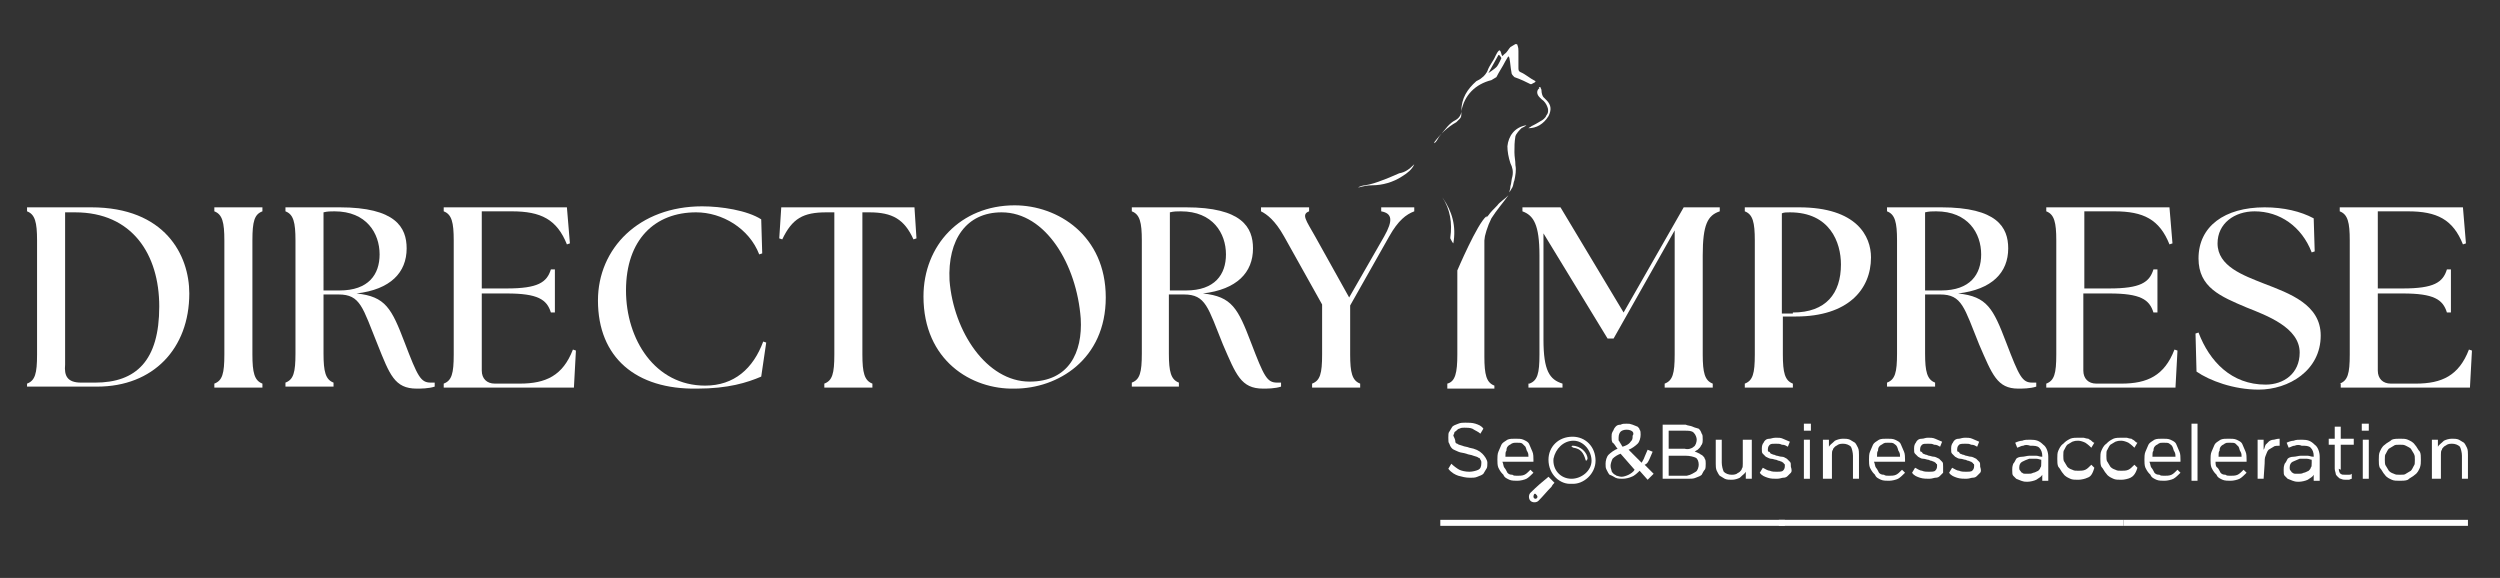 <?xml version="1.0" encoding="utf-8"?>
<!-- Generator: Adobe Illustrator 25.2.0, SVG Export Plug-In . SVG Version: 6.00 Build 0)  -->
<svg version="1.1" id="Livello_1" xmlns="http://www.w3.org/2000/svg" xmlns:xlink="http://www.w3.org/1999/xlink" x="0px" y="0px"
	 viewBox="0 0 249.6 57.7" style="enable-background:new 0 0 249.6 57.7;" xml:space="preserve">
<rect x="0" y="0" width="249.6" height="57.7" fill="#333333" stroke="none"/>
<style type="text/css">
	.st0{enable-background:new    ;}
	.st1{fill:#FFFFFF;}
</style>
<g class="st0">
	<path class="st1" d="M2.7,38.3c0.8-0.3,1-1,1-2.9V24c0-1.8-0.2-2.6-1-2.9v-0.4h6.4c7.4,0,9.8,4.8,9.8,8.6c0,5.5-3.6,9.3-9.2,9.3h-7
		V38.3z M8.1,38.2h1.4c4.1,0,6.4-2.2,6.4-7.6c0-5.2-2.7-9.4-8.4-9.4h-1v15.2C6.4,37.5,6.7,38.2,8.1,38.2z"/>
	<path class="st1" d="M21.4,38.3c0.8-0.3,1-1,1-2.9V24c0-1.8-0.2-2.6-1-2.9v-0.4h4.8v0.4c-0.8,0.3-1,1-1,2.9v11.4
		c0,1.8,0.2,2.6,1,2.9v0.4h-4.8V38.3z"/>
	<path class="st1" d="M37.7,34.4c-1.5-3.7-1.7-5-3.9-5h-1.5v5.9c0,1.8,0.2,2.6,1,2.9v0.4h-4.8v-0.4c0.8-0.3,1-1,1-2.9V24
		c0-1.8-0.2-2.6-1-2.9v-0.4h5.4c5.6,0,6.7,2,6.7,4.1c0,2.4-1.6,4.1-5,4.5c2.9,0.3,3.5,1.5,4.8,4.9s1.6,4,2.6,4c0.1,0,0.3,0,0.4,0
		v0.4c-0.6,0.2-1.4,0.2-1.8,0.2C39.4,38.8,38.9,37.4,37.7,34.4z M33.9,29c2.9,0,4-1.6,4-3.6c0-2.1-1.3-4.3-4.5-4.3
		c-0.4,0-0.7,0-1.1,0.1V29H33.9z"/>
	<path class="st1" d="M44.3,38.3c0.8-0.3,1-1,1-2.9V24c0-1.8-0.2-2.6-1-2.9v-0.4h12.3l0.3,3.6l-0.3,0.1c-1-2.5-2.6-3.3-5.5-3.3h-3
		v7.7h2.5c3.1,0,4-0.6,4.4-1.9h0.4v4.3h-0.4c-0.4-1.3-1.3-1.9-4.4-1.9h-2.5v7.7c0,0.8,0.5,1.3,1.3,1.3h2.5c2.6,0,4.3-0.8,5.3-3.4
		l0.3,0.1l-0.2,3.7H44.3V38.3z"/>
	<path class="st1" d="M59.7,30c0-5.2,4.1-9.4,10.4-9.4c1.9,0,4.5,0.4,5.9,1.3l0.1,3.4l-0.3,0.1c-1-2.6-3.7-4.2-6.3-4.2
		c-4.1,0-7,2.7-7,7.8c0,4.9,2.9,9.5,7.9,9.5c2.9,0,4.8-1.7,5.8-4.4l0.3,0.1L76,37.6c-1.4,0.6-3.3,1.2-6.4,1.2
		C63.5,38.9,59.7,35.7,59.7,30z"/>
	<path class="st1" d="M82.3,38.3c0.8-0.3,1-1,1-2.9V21.2h-0.8c-2.3,0-3.4,0.6-4.4,2.7l-0.3-0.1l0.2-3.1h13.3l0.2,3.1l-0.3,0.1
		c-0.9-2-2.1-2.7-4.4-2.7h-0.7v14.2c0,1.8,0.2,2.6,1,2.9v0.4h-4.8V38.3z"/>
	<path class="st1" d="M92.2,29.6c0-5.1,3.7-9.1,9.1-9.1c4.3,0,9.1,3,9.1,9.2c0,6.2-4.8,9.1-9.1,9.1C97,38.9,92.2,36,92.2,29.6z
		 M102.8,38.1c3.9,0,5.3-2.9,5.1-6.3c-0.4-5.4-3.5-10.6-7.9-10.6c-3.5,0-5.4,2.7-5.2,6.8C95.2,33.1,98.5,38.1,102.8,38.1z"/>
	<path class="st1" d="M122.1,34.4c-1.5-3.7-1.7-5-3.9-5h-1.5v5.9c0,1.8,0.2,2.6,1,2.9v0.4H113v-0.4c0.8-0.3,1-1,1-2.9V24
		c0-1.8-0.2-2.6-1-2.9v-0.4h5.4c5.6,0,6.7,2,6.7,4.1c0,2.4-1.6,4.1-5,4.5c2.9,0.3,3.5,1.5,4.8,4.9s1.6,4,2.6,4c0.1,0,0.3,0,0.4,0
		v0.4c-0.6,0.2-1.4,0.2-1.8,0.2C123.9,38.8,123.4,37.4,122.1,34.4z M118.4,29c2.9,0,4-1.6,4-3.6c0-2.1-1.3-4.3-4.5-4.3
		c-0.4,0-0.7,0-1.1,0.1V29H118.4z"/>
	<path class="st1" d="M131,38.3c0.8-0.3,1-1,1-2.9l0-5l-3.8-6.8c-0.9-1.6-1.7-2.2-2.3-2.5v-0.4h4.8v0.4c-0.8,0.3-0.3,0.9,0.6,2.5
		l3.4,6.1l3.5-6.1c0.9-1.6,0.8-2.3-0.3-2.5v-0.4h3.3v0.4c-0.8,0.3-1.6,0.9-2.5,2.5l-3.9,6.9v4.9c0,1.8,0.2,2.6,1,2.9v0.4H131V38.3z"
		/>
</g>
<g>
	<path class="st1" d="M148.2,35.6V24.2c0-0.9,0-1.5,0.2-2c0,0,0.1-0.6,0-0.6c-0.9,0.7-2.9,5.4-2.9,5.4l0,0v8.4c0,1.8-0.2,2.7-1,2.9
		v0.5h4.7v-0.3C148.4,38.2,148.2,37.4,148.2,35.6z"/>
</g>
<g>
	<path class="st1" d="M145.3,44.1c0,0.1,0.1,0.2,0.2,0.2c0.1,0.1,0.2,0.1,0.5,0.2c0.2,0.1,0.5,0.1,0.7,0.2c0.6,0.1,1,0.3,1.3,0.6
		c0.2,0.2,0.5,0.6,0.5,0.9c0,0.2,0,0.5-0.1,0.6c-0.1,0.2-0.2,0.3-0.3,0.5c-0.1,0.1-0.3,0.2-0.6,0.3c-0.2,0.1-0.5,0.1-0.7,0.1
		c-0.5,0-0.8-0.1-1.2-0.2c-0.3-0.1-0.7-0.3-1-0.7l0.3-0.5c0.2,0.2,0.6,0.5,0.8,0.6s0.6,0.2,1,0.2c0.3,0,0.7-0.1,0.9-0.2
		c0.2-0.1,0.3-0.3,0.3-0.7c0-0.1,0-0.2-0.1-0.3c0-0.1-0.1-0.2-0.2-0.2c-0.1-0.1-0.2-0.1-0.5-0.2c-0.2-0.1-0.5-0.1-0.7-0.2
		c-0.3-0.1-0.6-0.1-0.8-0.2c-0.2-0.1-0.5-0.2-0.6-0.3s-0.2-0.2-0.3-0.5c-0.1-0.1-0.1-0.3-0.1-0.6s0-0.5,0.1-0.6
		c0.1-0.2,0.2-0.3,0.3-0.5c0.1-0.1,0.3-0.2,0.6-0.3c0.2-0.1,0.5-0.1,0.7-0.1c0.3,0,0.7,0,1,0.1s0.6,0.2,0.8,0.5l-0.3,0.5
		c-0.2-0.2-0.5-0.3-0.8-0.5c-0.2-0.1-0.6-0.1-0.8-0.1s-0.3,0-0.5,0.1c-0.1,0-0.2,0.1-0.3,0.2c-0.1,0.1-0.2,0.1-0.2,0.2
		c0,0.1-0.1,0.2-0.1,0.3C145.3,43.9,145.3,44,145.3,44.1z"/>
	<path class="st1" d="M150.2,46.7c0.1,0.1,0.2,0.3,0.3,0.5c0.1,0.1,0.2,0.2,0.5,0.2c0.1,0.1,0.3,0.1,0.5,0.1s0.5,0,0.7-0.1
		s0.3-0.2,0.6-0.5l0.3,0.3c-0.2,0.2-0.5,0.5-0.7,0.6s-0.6,0.2-0.9,0.2c-0.2,0-0.6,0-0.8-0.1s-0.5-0.2-0.6-0.5
		c-0.2-0.2-0.3-0.3-0.5-0.7c-0.1-0.2-0.1-0.6-0.1-0.8s0-0.6,0.1-0.8s0.2-0.5,0.3-0.7s0.3-0.3,0.6-0.5c0.2-0.1,0.5-0.1,0.8-0.1
		s0.6,0,0.8,0.1s0.5,0.2,0.6,0.5c0.1,0.2,0.2,0.5,0.3,0.7s0.1,0.6,0.1,0.8c0,0,0,0,0,0.1v0.1H150C150.1,46.3,150.1,46.6,150.2,46.7z
		 M152.6,45.6c0-0.2,0-0.3-0.1-0.5c-0.1-0.1-0.1-0.3-0.2-0.5c-0.1-0.1-0.2-0.2-0.3-0.3s-0.3-0.1-0.6-0.1c-0.2,0-0.3,0-0.5,0.1
		c-0.1,0.1-0.2,0.1-0.3,0.2c-0.1,0.1-0.2,0.2-0.2,0.5c-0.1,0.1-0.1,0.3-0.1,0.6H152.6z"/>
	<path class="st1" d="M164.5,47.9l-0.8-0.9c-0.2,0.2-0.5,0.5-0.8,0.6c-0.2,0.1-0.6,0.2-0.9,0.2c-0.2,0-0.5,0-0.7-0.1
		s-0.3-0.2-0.6-0.3c-0.1-0.1-0.2-0.3-0.3-0.5s-0.1-0.3-0.1-0.6s0.1-0.7,0.3-0.9s0.6-0.5,0.9-0.6c-0.2-0.2-0.3-0.5-0.5-0.6
		c-0.1-0.2-0.1-0.3-0.1-0.6c0-0.2,0-0.3,0.1-0.5c0.1-0.1,0.1-0.3,0.3-0.5c0.1-0.1,0.2-0.2,0.5-0.2c0.2-0.1,0.3-0.1,0.6-0.1
		s0.3,0,0.6,0.1c0.2,0.1,0.3,0.1,0.5,0.2c0.1,0.1,0.2,0.2,0.2,0.3c0.1,0.1,0.1,0.3,0.1,0.5c0,0.3-0.1,0.7-0.3,0.9s-0.6,0.5-0.9,0.6
		l1.3,1.3c0.1-0.2,0.2-0.3,0.3-0.6c0.1-0.2,0.2-0.5,0.3-0.7l0.5,0.2c-0.1,0.2-0.2,0.5-0.3,0.7s-0.2,0.5-0.5,0.6l0.9,0.9L164.5,47.9z
		 M161.8,45.3c-0.3,0.1-0.6,0.3-0.8,0.5c-0.1,0.2-0.2,0.5-0.2,0.7c0,0.1,0,0.2,0.1,0.5c0,0.1,0.1,0.2,0.2,0.3
		c0.1,0.1,0.2,0.1,0.3,0.2c0.1,0,0.3,0.1,0.5,0.1s0.5-0.1,0.7-0.2c0.2-0.1,0.5-0.3,0.6-0.5L161.8,45.3z M163,43.1
		c-0.1-0.1-0.3-0.2-0.6-0.2s-0.5,0.1-0.6,0.2c-0.1,0.1-0.2,0.3-0.2,0.6c0,0.1,0,0.1,0,0.2c0,0.1,0,0.1,0.1,0.2
		c0,0.1,0.1,0.1,0.1,0.2c0.1,0.1,0.1,0.2,0.2,0.3c0.3-0.1,0.6-0.2,0.8-0.5c0.2-0.2,0.2-0.3,0.2-0.6C163.1,43.4,163.1,43.2,163,43.1z
		"/>
	<path class="st1" d="M169,42.6c0.2,0.1,0.3,0.1,0.6,0.2c0.1,0.1,0.2,0.2,0.3,0.5c0.1,0.1,0.1,0.3,0.1,0.6c0,0.2,0,0.3-0.1,0.5
		c-0.1,0.1-0.1,0.2-0.2,0.3c-0.1,0.1-0.2,0.2-0.2,0.2s-0.2,0.1-0.3,0.2c0.1,0,0.3,0.1,0.5,0.2c0.1,0.1,0.2,0.1,0.3,0.2
		c0.1,0.1,0.2,0.2,0.2,0.3c0.1,0.1,0.1,0.3,0.1,0.5s0,0.5-0.1,0.6s-0.2,0.3-0.3,0.5c-0.1,0.1-0.3,0.2-0.6,0.3
		c-0.2,0.1-0.5,0.1-0.8,0.1H166v-5.4h2.3C168.5,42.5,168.8,42.5,169,42.6z M169.1,44.6c0.2-0.1,0.3-0.5,0.3-0.7s-0.1-0.5-0.3-0.7
		s-0.5-0.2-0.9-0.2h-1.6v1.8h1.6C168.5,44.9,168.9,44.8,169.1,44.6z M169.3,47.1c0.2-0.1,0.3-0.5,0.3-0.7c0-0.3-0.1-0.6-0.3-0.7
		c-0.2-0.1-0.6-0.2-1-0.2h-1.7v2h1.8C168.9,47.4,169.1,47.2,169.3,47.1z"/>
	<path class="st1" d="M174.3,43.9h0.6v3.9h-0.6v-0.7c-0.1,0.2-0.3,0.3-0.6,0.6c-0.2,0.1-0.5,0.2-0.8,0.2c-0.2,0-0.5,0-0.7-0.1
		s-0.3-0.2-0.5-0.3c-0.1-0.1-0.2-0.3-0.3-0.5s-0.1-0.5-0.1-0.7v-2.4h0.6v2.3c0,0.3,0.1,0.7,0.2,0.9c0.2,0.2,0.5,0.3,0.8,0.3
		c0.1,0,0.3,0,0.5-0.1c0.1-0.1,0.2-0.1,0.3-0.2c0.1-0.1,0.2-0.2,0.2-0.3c0.1-0.1,0.1-0.3,0.1-0.5v-2.4H174.3z"/>
	<path class="st1" d="M178.8,47.2c-0.1,0.1-0.2,0.2-0.3,0.3s-0.2,0.2-0.5,0.2c-0.1,0-0.3,0.1-0.6,0.1s-0.6,0-0.9-0.1
		c-0.3-0.1-0.6-0.2-0.8-0.5l0.3-0.5c0.2,0.1,0.5,0.3,0.7,0.3c0.2,0.1,0.5,0.1,0.7,0.1s0.5,0,0.6-0.1s0.2-0.2,0.2-0.5l0,0
		c0-0.1,0-0.2-0.1-0.2c0-0.1-0.1-0.1-0.2-0.2c-0.1,0-0.2-0.1-0.3-0.1s-0.2-0.1-0.3-0.1s-0.3-0.1-0.5-0.1c-0.1,0-0.3-0.1-0.5-0.2
		c-0.1-0.1-0.2-0.2-0.3-0.3s-0.1-0.2-0.1-0.5l0,0c0-0.1,0-0.3,0.1-0.5c0.1-0.1,0.1-0.2,0.2-0.3c0.1-0.1,0.2-0.2,0.5-0.2
		c0.1,0,0.3-0.1,0.6-0.1s0.5,0,0.7,0.1s0.5,0.2,0.7,0.3l-0.2,0.5c-0.2-0.1-0.3-0.2-0.6-0.2c-0.2-0.1-0.3-0.1-0.6-0.1s-0.5,0-0.6,0.1
		s-0.2,0.2-0.2,0.5l0,0c0,0.1,0,0.2,0.1,0.2s0.1,0.1,0.2,0.2c0.1,0,0.2,0.1,0.3,0.1s0.2,0.1,0.3,0.1s0.3,0.1,0.5,0.1
		s0.3,0.1,0.5,0.2c0.1,0.1,0.2,0.2,0.3,0.3s0.1,0.2,0.1,0.5l0,0C178.9,46.9,178.9,47.1,178.8,47.2z"/>
	<path class="st1" d="M180.1,43v-0.7h0.7V43H180.1z M180.1,47.8v-3.9h0.6v3.9H180.1z"/>
	<path class="st1" d="M182.6,47.8H182v-3.9h0.6v0.7c0.1-0.2,0.3-0.3,0.6-0.6c0.2-0.1,0.5-0.2,0.8-0.2c0.2,0,0.5,0,0.7,0.1
		s0.3,0.2,0.5,0.3c0.1,0.1,0.2,0.3,0.3,0.5s0.1,0.5,0.1,0.7v2.4H185v-2.3c0-0.3-0.1-0.7-0.2-0.9c-0.2-0.2-0.5-0.3-0.8-0.3
		c-0.1,0-0.3,0-0.5,0.1c-0.1,0.1-0.2,0.1-0.3,0.2c-0.1,0.1-0.2,0.2-0.2,0.3c-0.1,0.1-0.1,0.3-0.1,0.5v2.4H182.6z"/>
	<path class="st1" d="M187.3,46.7c0.1,0.1,0.2,0.3,0.3,0.5c0.1,0.1,0.2,0.2,0.5,0.2c0.1,0.1,0.3,0.1,0.5,0.1s0.5,0,0.7-0.1
		s0.3-0.2,0.6-0.5l0.3,0.3c-0.2,0.2-0.5,0.5-0.7,0.6s-0.6,0.2-0.9,0.2c-0.2,0-0.6,0-0.8-0.1s-0.5-0.2-0.6-0.5
		c-0.2-0.2-0.3-0.3-0.5-0.7c-0.1-0.2-0.1-0.6-0.1-0.8s0-0.6,0.1-0.8s0.2-0.5,0.3-0.7s0.3-0.3,0.6-0.5c0.2-0.1,0.5-0.1,0.8-0.1
		s0.6,0,0.8,0.1s0.5,0.2,0.6,0.5c0.1,0.2,0.2,0.5,0.3,0.7s0.1,0.6,0.1,0.8c0,0,0,0,0,0.1v0.1h-3.1C187.2,46.3,187.2,46.6,187.3,46.7
		z M189.7,45.6c0-0.2,0-0.3-0.1-0.5c-0.1-0.1-0.1-0.3-0.2-0.5s-0.2-0.2-0.3-0.3s-0.3-0.1-0.6-0.1s-0.3,0-0.5,0.1
		c-0.1,0.1-0.2,0.1-0.3,0.2c-0.1,0.1-0.2,0.2-0.2,0.5c-0.1,0.1-0.1,0.3-0.1,0.6H189.7z"/>
	<path class="st1" d="M194,47.2c-0.1,0.1-0.2,0.2-0.3,0.3s-0.2,0.2-0.5,0.2c-0.1,0-0.3,0.1-0.6,0.1c-0.2,0-0.6,0-0.9-0.1
		c-0.3-0.1-0.6-0.2-0.8-0.5l0.3-0.5c0.2,0.1,0.5,0.3,0.7,0.3c0.2,0.1,0.5,0.1,0.7,0.1s0.5,0,0.6-0.1s0.2-0.2,0.2-0.5l0,0
		c0-0.1,0-0.2-0.1-0.2c0-0.1-0.1-0.1-0.2-0.2c-0.1,0-0.2-0.1-0.3-0.1s-0.2-0.1-0.3-0.1s-0.3-0.1-0.5-0.1s-0.3-0.1-0.5-0.2
		c-0.1-0.1-0.2-0.2-0.3-0.3s-0.1-0.2-0.1-0.5l0,0c0-0.1,0-0.3,0.1-0.5c0.1-0.1,0.1-0.2,0.2-0.3c0.1-0.1,0.2-0.2,0.5-0.2
		c0.2,0,0.3-0.1,0.6-0.1c0.2,0,0.5,0,0.7,0.1s0.5,0.2,0.7,0.3l-0.2,0.5c-0.2-0.1-0.3-0.2-0.6-0.2c-0.2-0.1-0.3-0.1-0.6-0.1
		s-0.5,0-0.6,0.1s-0.2,0.2-0.2,0.5l0,0c0,0.1,0,0.2,0.1,0.2s0.1,0.1,0.2,0.2c0.1,0,0.2,0.1,0.3,0.1s0.2,0.1,0.3,0.1s0.3,0.1,0.5,0.1
		c0.1,0,0.3,0.1,0.5,0.2c0.1,0.1,0.2,0.2,0.3,0.3s0.1,0.2,0.1,0.5l0,0C194,46.9,194,47.1,194,47.2z"/>
	<path class="st1" d="M197.7,47.2c-0.1,0.1-0.2,0.2-0.3,0.3s-0.2,0.2-0.5,0.2c-0.1,0-0.3,0.1-0.6,0.1c-0.2,0-0.6,0-0.9-0.1
		c-0.3-0.1-0.6-0.2-0.8-0.5l0.3-0.5c0.2,0.1,0.5,0.3,0.7,0.3c0.2,0.1,0.5,0.1,0.7,0.1s0.5,0,0.6-0.1s0.2-0.2,0.2-0.5l0,0
		c0-0.1,0-0.2-0.1-0.2c0-0.1-0.1-0.1-0.2-0.2c-0.1,0-0.2-0.1-0.3-0.1s-0.2-0.1-0.3-0.1s-0.3-0.1-0.5-0.1s-0.3-0.1-0.5-0.2
		c-0.1-0.1-0.2-0.2-0.3-0.3s-0.1-0.2-0.1-0.5l0,0c0-0.1,0-0.3,0.1-0.5c0.1-0.1,0.1-0.2,0.2-0.3c0.1-0.1,0.2-0.2,0.5-0.2
		c0.1,0,0.3-0.1,0.6-0.1c0.2,0,0.5,0,0.7,0.1s0.5,0.2,0.7,0.3l-0.2,0.5c-0.2-0.1-0.3-0.2-0.6-0.2c-0.2-0.1-0.3-0.1-0.6-0.1
		c-0.2,0-0.5,0-0.6,0.1s-0.2,0.2-0.2,0.5l0,0c0,0.1,0,0.2,0.1,0.2s0.1,0.1,0.2,0.2c0.1,0,0.2,0.1,0.3,0.1s0.2,0.1,0.3,0.1
		s0.3,0.1,0.5,0.1c0.1,0,0.3,0.1,0.5,0.2c0.1,0.1,0.2,0.2,0.3,0.3s0.1,0.2,0.1,0.5l0,0C197.8,46.9,197.8,47.1,197.7,47.2z"/>
	<path class="st1" d="M202,44.5c-0.2,0-0.3,0.1-0.6,0.2l-0.2-0.5c0.2-0.1,0.5-0.2,0.7-0.2c0.2-0.1,0.5-0.1,0.8-0.1
		c0.6,0,0.9,0.1,1.3,0.5c0.3,0.2,0.5,0.7,0.5,1.2V48h-0.6v-0.6c-0.1,0.2-0.3,0.3-0.6,0.5c-0.2,0.1-0.6,0.2-0.9,0.2
		c-0.2,0-0.3,0-0.6-0.1c-0.2-0.1-0.3-0.1-0.5-0.2c-0.1-0.1-0.2-0.2-0.3-0.3s-0.1-0.3-0.1-0.6c0-0.2,0-0.3,0.1-0.6
		c0.1-0.1,0.2-0.3,0.3-0.5c0.1-0.1,0.3-0.2,0.6-0.2c0.2,0,0.5-0.1,0.7-0.1s0.5,0,0.7,0s0.3,0.1,0.6,0.1v-0.1c0-0.3-0.1-0.6-0.3-0.8
		s-0.5-0.2-0.9-0.2C202.4,44.4,202.2,44.4,202,44.5z M201.9,46.1c-0.2,0.1-0.3,0.3-0.3,0.6c0,0.1,0,0.2,0.1,0.3s0.1,0.2,0.2,0.2
		c0.1,0.1,0.2,0.1,0.3,0.1s0.2,0,0.3,0c0.2,0,0.3,0,0.5-0.1c0.1,0,0.3-0.1,0.5-0.2c0.1-0.1,0.2-0.2,0.2-0.3c0.1-0.1,0.1-0.2,0.1-0.5
		v-0.3c-0.1,0-0.3-0.1-0.5-0.1s-0.5,0-0.7,0C202.3,45.9,202.1,46,201.9,46.1z"/>
	<path class="st1" d="M208.4,47.7c-0.2,0.1-0.6,0.2-0.9,0.2s-0.6,0-0.8-0.1s-0.5-0.2-0.7-0.5c-0.2-0.2-0.3-0.5-0.5-0.7
		c-0.1-0.2-0.1-0.5-0.1-0.8s0-0.6,0.1-0.8s0.2-0.5,0.5-0.7c0.2-0.2,0.3-0.3,0.7-0.5c0.2-0.1,0.6-0.1,0.8-0.1s0.3,0,0.5,0
		c0.1,0,0.3,0.1,0.5,0.1c0.1,0.1,0.2,0.1,0.3,0.2c0.1,0.1,0.2,0.2,0.3,0.2l-0.3,0.5c-0.1-0.1-0.3-0.3-0.6-0.5
		c-0.2-0.1-0.5-0.2-0.7-0.2s-0.3,0-0.6,0.1c-0.2,0.1-0.3,0.2-0.5,0.3c-0.1,0.1-0.2,0.3-0.3,0.5c-0.1,0.1-0.1,0.3-0.1,0.6
		c0,0.2,0,0.5,0.1,0.6c0.1,0.2,0.2,0.3,0.3,0.5c0.1,0.1,0.2,0.2,0.5,0.3c0.2,0.1,0.3,0.1,0.6,0.1c0.2,0,0.5,0,0.7-0.1
		s0.3-0.2,0.6-0.5l0.3,0.3C208.9,47.4,208.7,47.6,208.4,47.7z"/>
	<path class="st1" d="M212.7,47.7c-0.2,0.1-0.6,0.2-0.9,0.2s-0.6,0-0.8-0.1s-0.5-0.2-0.7-0.5c-0.2-0.2-0.3-0.5-0.5-0.7
		c-0.1-0.2-0.1-0.5-0.1-0.8s0-0.6,0.1-0.8s0.2-0.5,0.5-0.7c0.2-0.2,0.3-0.3,0.7-0.5c0.2-0.1,0.6-0.1,0.8-0.1s0.3,0,0.5,0
		c0.1,0,0.3,0.1,0.5,0.1c0.1,0.1,0.2,0.1,0.3,0.2c0.1,0.1,0.2,0.2,0.3,0.2l-0.3,0.5c-0.1-0.1-0.3-0.3-0.6-0.5
		c-0.2-0.1-0.5-0.2-0.7-0.2s-0.3,0-0.6,0.1c-0.2,0.1-0.3,0.2-0.5,0.3c-0.1,0.1-0.2,0.3-0.3,0.5c-0.1,0.1-0.1,0.3-0.1,0.6
		c0,0.2,0,0.5,0.1,0.6c0.1,0.2,0.2,0.3,0.3,0.5c0.1,0.1,0.2,0.2,0.5,0.3c0.2,0.1,0.3,0.1,0.6,0.1c0.2,0,0.5,0,0.7-0.1
		s0.3-0.2,0.6-0.5l0.3,0.3C213.2,47.4,212.9,47.6,212.7,47.7z"/>
	<path class="st1" d="M214.8,46.7c0.1,0.1,0.2,0.3,0.3,0.5c0.1,0.1,0.2,0.2,0.5,0.2c0.1,0.1,0.3,0.1,0.5,0.1s0.5,0,0.7-0.1
		s0.3-0.2,0.6-0.5l0.3,0.3c-0.2,0.2-0.5,0.5-0.7,0.6s-0.6,0.2-0.9,0.2c-0.2,0-0.6,0-0.8-0.1s-0.5-0.2-0.6-0.5
		c-0.2-0.2-0.3-0.3-0.5-0.7c-0.1-0.2-0.1-0.6-0.1-0.8s0-0.6,0.1-0.8s0.2-0.5,0.3-0.7s0.3-0.3,0.6-0.5c0.2-0.1,0.5-0.1,0.8-0.1
		s0.6,0,0.8,0.1s0.5,0.2,0.6,0.5c0.1,0.2,0.2,0.5,0.3,0.7s0.1,0.6,0.1,0.8c0,0,0,0,0,0.1v0.1h-3.1C214.7,46.3,214.7,46.6,214.8,46.7
		z M217.2,45.6c0-0.2,0-0.3-0.1-0.5c-0.1-0.1-0.1-0.3-0.2-0.5s-0.2-0.2-0.3-0.3s-0.3-0.1-0.6-0.1s-0.3,0-0.5,0.1
		c-0.1,0.1-0.2,0.1-0.3,0.2c-0.1,0.1-0.2,0.2-0.2,0.5c-0.1,0.1-0.1,0.3-0.1,0.6H217.2z"/>
	<path class="st1" d="M218.8,47.8v-5.5h0.6V48h-0.6V47.8z"/>
	<path class="st1" d="M221.4,46.7c0.1,0.1,0.2,0.3,0.3,0.5c0.1,0.1,0.2,0.2,0.5,0.2c0.1,0.1,0.3,0.1,0.5,0.1s0.5,0,0.7-0.1
		s0.3-0.2,0.6-0.5l0.3,0.3c-0.2,0.2-0.5,0.5-0.7,0.6S223,48,222.7,48c-0.2,0-0.6,0-0.8-0.1s-0.5-0.2-0.6-0.5
		c-0.2-0.2-0.3-0.3-0.5-0.7c-0.1-0.2-0.1-0.6-0.1-0.8s0-0.6,0.1-0.8s0.2-0.5,0.3-0.7s0.3-0.3,0.6-0.5c0.2-0.1,0.5-0.1,0.8-0.1
		s0.6,0,0.8,0.1s0.5,0.2,0.6,0.5c0.1,0.2,0.2,0.5,0.3,0.7s0.1,0.6,0.1,0.8c0,0,0,0,0,0.1v0.1h-3.1C221.2,46.3,221.2,46.6,221.4,46.7
		z M223.8,45.6c0-0.2,0-0.3-0.1-0.5c-0.1-0.1-0.1-0.3-0.2-0.5c-0.1-0.1-0.2-0.2-0.3-0.3s-0.3-0.1-0.6-0.1s-0.3,0-0.5,0.1
		c-0.1,0.1-0.2,0.1-0.3,0.2c-0.1,0.1-0.2,0.2-0.2,0.5c-0.1,0.1-0.1,0.3-0.1,0.6H223.8z"/>
	<path class="st1" d="M226,47.8h-0.6v-3.9h0.6v1c0.1-0.1,0.1-0.3,0.2-0.5c0.1-0.1,0.2-0.2,0.3-0.3s0.3-0.2,0.5-0.2
		c0.1,0,0.3-0.1,0.6-0.1v0.7l0,0c-0.2,0-0.5,0-0.6,0.1c-0.2,0.1-0.3,0.2-0.5,0.3c-0.1,0.1-0.2,0.3-0.3,0.6c-0.1,0.2-0.1,0.5-0.1,0.8
		L226,47.8C226.1,47.8,226,47.8,226,47.8z"/>
	<path class="st1" d="M229.1,44.5c-0.2,0-0.3,0.1-0.6,0.2l-0.2-0.5c0.2-0.1,0.5-0.2,0.7-0.2c0.2-0.1,0.5-0.1,0.8-0.1
		c0.6,0,0.9,0.1,1.3,0.5c0.3,0.2,0.5,0.7,0.5,1.2V48H231v-0.6c-0.1,0.2-0.3,0.3-0.6,0.5c-0.2,0.1-0.6,0.2-0.9,0.2
		c-0.2,0-0.3,0-0.6-0.1c-0.2-0.1-0.3-0.1-0.5-0.2c-0.1-0.1-0.2-0.2-0.3-0.3s-0.1-0.3-0.1-0.6c0-0.2,0-0.3,0.1-0.6
		c0.1-0.1,0.2-0.3,0.3-0.5c0.1-0.1,0.3-0.2,0.6-0.2c0.2,0,0.5-0.1,0.7-0.1s0.5,0,0.7,0s0.3,0.1,0.6,0.1v-0.1c0-0.3-0.1-0.6-0.3-0.8
		s-0.5-0.2-0.9-0.2C229.6,44.4,229.3,44.4,229.1,44.5z M228.9,46.1c-0.2,0.1-0.3,0.3-0.3,0.6c0,0.1,0,0.2,0.1,0.3s0.1,0.2,0.2,0.2
		c0.1,0.1,0.2,0.1,0.3,0.1s0.2,0,0.3,0c0.2,0,0.3,0,0.5-0.1c0.1,0,0.3-0.1,0.5-0.2c0.1-0.1,0.2-0.2,0.2-0.3c0.1-0.1,0.1-0.2,0.1-0.5
		v-0.3c-0.1,0-0.3-0.1-0.5-0.1s-0.5,0-0.7,0C229.4,45.9,229.1,46,228.9,46.1z"/>
	<path class="st1" d="M233.5,46.8c0,0.2,0.1,0.5,0.2,0.5c0.1,0.1,0.2,0.1,0.5,0.1c0.1,0,0.2,0,0.3,0s0.2,0,0.3-0.1v0.5
		c-0.1,0-0.2,0.1-0.3,0.1s-0.2,0-0.3,0s-0.3,0-0.5-0.1c-0.1,0-0.2-0.1-0.3-0.2c-0.1-0.1-0.2-0.2-0.2-0.3s-0.1-0.3-0.1-0.5v-2.4h-0.6
		v-0.6h0.6v-1.2h0.6v1.2h1.3v0.6h-1.3v2.5L233.5,46.8L233.5,46.8z"/>
	<path class="st1" d="M235.8,43v-0.7h0.7V43H235.8z M235.9,47.8v-3.9h0.6v3.9H235.9z"/>
	<path class="st1" d="M241.6,46.7c-0.1,0.2-0.2,0.5-0.5,0.7c-0.2,0.2-0.5,0.3-0.7,0.5c-0.2,0.1-0.6,0.1-0.8,0.1
		c-0.3,0-0.6,0-0.8-0.1s-0.5-0.2-0.7-0.5c-0.2-0.2-0.3-0.5-0.5-0.7c-0.1-0.2-0.1-0.5-0.1-0.8s0-0.6,0.1-0.8s0.2-0.5,0.5-0.7
		c0.2-0.2,0.5-0.3,0.7-0.5c0.2-0.1,0.6-0.1,0.8-0.1c0.3,0,0.6,0,0.8,0.1s0.5,0.2,0.7,0.5c0.2,0.2,0.3,0.5,0.5,0.7
		c0.1,0.2,0.1,0.5,0.1,0.8C241.7,46.2,241.7,46.4,241.6,46.7z M241,45.3c-0.1-0.2-0.2-0.3-0.3-0.5c-0.1-0.1-0.3-0.2-0.5-0.3
		s-0.3-0.1-0.6-0.1s-0.5,0-0.6,0.1c-0.2,0.1-0.3,0.2-0.5,0.3c-0.1,0.1-0.2,0.3-0.3,0.5c-0.1,0.1-0.1,0.3-0.1,0.6
		c0,0.2,0,0.5,0.1,0.6c0.1,0.2,0.2,0.3,0.3,0.5c0.1,0.1,0.2,0.2,0.5,0.3c0.2,0.1,0.3,0.1,0.6,0.1s0.5,0,0.6-0.1
		c0.2-0.1,0.3-0.2,0.5-0.3c0.1-0.1,0.2-0.3,0.3-0.5c0.1-0.1,0.1-0.3,0.1-0.6S241.1,45.5,241,45.3z"/>
	<path class="st1" d="M243.4,47.8h-0.6v-3.9h0.6v0.7c0.1-0.2,0.3-0.3,0.6-0.6c0.2-0.1,0.5-0.2,0.8-0.2c0.2,0,0.5,0,0.7,0.1
		s0.3,0.2,0.5,0.3c0.1,0.1,0.2,0.3,0.3,0.5s0.1,0.5,0.1,0.7v2.4h-0.6v-2.3c0-0.3-0.1-0.7-0.2-0.9c-0.2-0.2-0.5-0.3-0.8-0.3
		c-0.1,0-0.3,0-0.5,0.1c-0.1,0.1-0.2,0.1-0.3,0.2c-0.1,0.1-0.2,0.2-0.2,0.3c-0.1,0.1-0.1,0.3-0.1,0.5v2.4H243.4z"/>
</g>
<g>
	<g>
		<g>
			<g id="HtI2xg.tif_10_">
				<g>
					<g>
						<g>
							<path class="st1" d="M150.5,19.6C150.5,19.6,150.4,19.7,150.5,19.6L150.5,19.6z"/>
						</g>
						<g>
							<path class="st1" d="M149.5,20.5c-0.3,0.3-0.7,0.7-0.9,1c-0.3,0.3-0.7,0.8-0.9,1.4c-0.2,0.3-0.3,0.7-0.3,1
								c-0.2,1.5-0.2,3-0.1,4.4l-0.1-0.1c0.2,0.3,0.5,0.7,0.7,1v-1c0-1.3,0-0.7,0-1.3c0-1.7,0.2-3.5,1-5.1c0.5-0.8,1.2-1.6,1.7-2.3
								C150.2,19.9,149.7,20.2,149.5,20.5z"/>
						</g>
					</g>
				</g>
			</g>
			<g>
				<path class="st1" d="M152.4,12.5c-0.1,0.1-0.3,0.2-0.5,0.3c-0.2,0.2-0.5,0.5-0.6,0.8c-0.1,0.6-0.1,1-0.1,1.6
					c0,0.5,0.1,0.8,0.1,1.3c0.1,0.5,0,1-0.1,1.5c-0.1,0.2-0.1,0.5-0.2,0.7c-0.1,0.2-0.2,0.3-0.3,0.5l0,0c0-0.2,0.1-0.3,0.1-0.6
					c0.1-0.3,0.1-0.7,0.2-1c0.1-0.5,0-0.9-0.2-1.3c-0.2-0.6-0.3-1.2-0.3-1.7C150.6,13.6,151.2,12.7,152.4,12.5
					C152.4,12.4,152.4,12.4,152.4,12.5C152.4,12.4,152.4,12.5,152.4,12.5z"/>
				<path class="st1" d="M153.8,8.7c0,0.1,0.1,0.2,0.1,0.3c0,0.3,0.1,0.6,0.2,0.7c0.1,0.1,0.2,0.2,0.3,0.3c0.5,0.5,0.5,1,0.2,1.6
					c-0.5,0.8-1.2,1.2-2,1.2l0,0l0,0c0.1-0.1,0.2-0.1,0.3-0.2c0.2-0.1,0.6-0.3,0.9-0.5c0.2-0.1,0.5-0.3,0.6-0.6
					c0.2-0.2,0.2-0.6,0.1-0.8c-0.1-0.3-0.3-0.6-0.6-0.8c-0.1-0.1-0.1-0.1-0.2-0.2c-0.3-0.3-0.3-0.7,0-0.9
					C153.6,8.7,153.6,8.7,153.8,8.7z"/>
				<path class="st1" d="M141.2,16.4c-0.2,0.5-0.7,0.9-1.2,1.2c-0.9,0.6-2,0.9-3,0.9c-0.5,0-0.9,0.1-1.3,0.2h-0.1l0,0
					c0.2-0.1,0.5-0.2,0.7-0.2c0.6-0.1,1.2-0.3,1.7-0.5c0.6-0.2,1.2-0.5,1.7-0.7C140.3,17.2,140.7,16.9,141.2,16.4z"/>
				<path class="st1" d="M145.1,24.3c-0.1-0.1-0.2-0.3-0.3-0.5v-0.1c0.2-1.4,0-2.8-0.8-4l0,0C145,21.1,145.4,22.6,145.1,24.3z"/>
			</g>
		</g>
		<g>
			<path class="st1" d="M153.3,8.1L153.3,8.1c-0.6-0.3-1-0.7-1.5-0.9c-0.2-0.1-0.2-0.2-0.2-0.5c0-0.6,0-1.2,0-1.6
				c0-0.2,0-0.3-0.1-0.6c0-0.1-0.1-0.1-0.2-0.1c-0.2,0.1-0.3,0.2-0.5,0.3c-0.2,0.2-0.3,0.5-0.6,0.7c-0.1,0.1-0.1,0.1-0.2,0.2
				c-0.1-0.1-0.1-0.3-0.2-0.5c-0.1-0.1-0.1-0.1-0.2,0c-0.1,0.1-0.2,0.3-0.3,0.5c-0.2,0.5-0.6,0.9-0.8,1.5c-0.1,0.2-0.3,0.5-0.6,0.7
				c-0.1,0.1-0.3,0.2-0.5,0.3c-0.9,0.8-1.5,1.7-1.5,3c0,0.3-0.2,0.7-0.6,0.9c-0.6,0.3-1,0.9-1.5,1.5c-0.2,0.2-0.3,0.6-0.6,0.8l0,0
				c0,0,0,0,0-0.1c0.6-0.8,1.3-1.5,2.2-2c0.1-0.1,0.2-0.2,0.3-0.3s0.2-0.2,0.2-0.5c0-0.1,0-0.2,0-0.3c0.3-1.6,1.4-2.7,3-3.1
				c0.2-0.1,0.3-0.2,0.5-0.3c0.3-0.6,0.6-1,0.9-1.6c0.1-0.2,0.2-0.3,0.3-0.5l0,0c0,0.1,0.1,0.1,0.1,0.2c0.1,0.5,0.1,0.9,0.2,1.4
				c0,0.2,0.1,0.3,0.3,0.5c0.6,0.2,1.2,0.5,1.6,0.7h0.1C153.3,8.2,153.3,8.2,153.3,8.1z M149.4,6.7c-0.2,0.2-0.8,0.6-0.8,0.6l1-1.8
				c0.1-0.1,0.3,0.3,0.3,0.3S149.6,6.5,149.4,6.7z"/>
		</g>
	</g>
</g>
<g>
	<rect x="143.8" y="51.9" class="st1" width="34.4" height="0.6"/>
	<rect x="177.6" y="51.9" class="st1" width="34.4" height="0.6"/>
	<rect x="212" y="51.9" class="st1" width="34.4" height="0.6"/>
</g>
<g id="x74tCB.tif">
	<g>
		<g>
			<path class="st1" d="M154.6,45.9c0-1.3,1-2.3,2.4-2.3c1.3,0,2.3,1,2.3,2.4c0,1.3-1.2,2.4-2.4,2.3
				C155.8,48.4,154.6,47.4,154.6,45.9z M156.9,47.8c1,0,2-0.8,2-1.8s-0.8-2-1.8-2s-1.8,0.8-2,1.8C155,46.9,155.8,47.8,156.9,47.8z"
				/>
			<path class="st1" d="M154.9,48.6c-0.5,0.5-0.8,0.9-1.3,1.4c-0.2,0.2-0.6,0.2-0.8,0s-0.2-0.6,0-0.8c0.6-0.6,1.3-1.2,1.8-1.6
				c0.2,0.2,0.3,0.3,0.6,0.6C155.1,48.3,155,48.4,154.9,48.6z M153.1,49.6c0,0.1,0.1,0.2,0.2,0.2c0.1,0,0.2-0.1,0.2-0.2
				s-0.1-0.2-0.2-0.3h-0.1C153.2,49.3,153.1,49.4,153.1,49.6z"/>
			<path class="st1" d="M157,44.5c0,0-0.1,0-0.1,0.1c0.1,0,0.1,0.1,0.2,0.1c0.7,0.1,1,0.5,1.2,1.2c0,0.1,0.1,0.1,0.1,0.1
				c0-0.1,0.1-0.1,0.1-0.2C158.5,45.2,157.8,44.5,157,44.5z"/>
		</g>
	</g>
</g>
<g class="st0">
	<path class="st1" d="M152.7,38.3c0.8-0.3,1-1,1-2.9v-9.9c0-3.1-0.6-4-1.7-4.4v-0.4h3.8l6.3,10.5l6-10.5h3.6v0.4
		c-1.2,0.4-1.7,1.3-1.7,4.4v9.9c0,1.8,0.2,2.6,1,2.9v0.4h-4.8v-0.4c0.8-0.3,1-1,1-2.9V23l-6.1,10.8h-0.6l-6.4-10.5v10.6
		c0,3.1,0.6,4,1.9,4.4v0.4h-3.4V38.3z"/>
	<path class="st1" d="M174.2,38.3c0.8-0.3,1-1,1-2.9V24c0-1.8-0.2-2.6-1-2.9v-0.4h5.4c5.8,0,7.2,2.9,7.2,5c0,3.2-2.3,5.9-7.5,5.9
		h-1.3v3.8c0,1.8,0.2,2.6,1,2.9v0.4h-4.8V38.3z M179,31.2c3.3,0,4.8-1.9,4.8-4.8c0-2.2-1.1-5.2-5.1-5.2c-0.3,0-0.6,0-0.8,0.1v10H179
		z"/>
	<path class="st1" d="M197.6,34.4c-1.5-3.7-1.7-5-3.9-5h-1.5v5.9c0,1.8,0.2,2.6,1,2.9v0.4h-4.8v-0.4c0.8-0.3,1-1,1-2.9V24
		c0-1.8-0.2-2.6-1-2.9v-0.4h5.4c5.6,0,6.7,2,6.7,4.1c0,2.4-1.6,4.1-5,4.5c2.9,0.3,3.5,1.5,4.8,4.9s1.6,4,2.6,4c0.1,0,0.3,0,0.4,0
		v0.4c-0.6,0.2-1.4,0.2-1.8,0.2C199.4,38.8,198.9,37.4,197.6,34.4z M193.8,29c2.9,0,4-1.6,4-3.6c0-2.1-1.3-4.3-4.5-4.3
		c-0.4,0-0.7,0-1.1,0.1V29H193.8z"/>
	<path class="st1" d="M204.3,38.3c0.8-0.3,1-1,1-2.9V24c0-1.8-0.2-2.6-1-2.9v-0.4h12.3l0.3,3.6l-0.3,0.1c-1-2.5-2.6-3.3-5.5-3.3h-3
		v7.7h2.5c3.1,0,4-0.6,4.4-1.9h0.4v4.3h-0.4c-0.4-1.3-1.3-1.9-4.4-1.9H208v7.7c0,0.8,0.5,1.3,1.3,1.3h2.5c2.6,0,4.3-0.8,5.3-3.4
		l0.3,0.1l-0.2,3.7h-12.9V38.3z"/>
	<path class="st1" d="M219.3,37.1l-0.1-3.8l0.3-0.1c1.1,2.9,3.3,5.2,6.7,5.2c1.8,0,3.4-1.1,3.4-3.2c0-2.5-3.3-3.7-5.3-4.5
		c-2.6-1.1-4.8-2-4.8-4.9c0-3.2,2.6-5.1,6.6-5.1c1.9,0,3.6,0.4,4.9,1.1l0.1,3.3l-0.3,0.1c-1-2.6-3.2-4.1-5.7-4.1
		c-2,0-3.7,1.2-3.7,3.2c0,2.3,2.6,3.2,4.6,4c2.6,1,5.7,2.1,5.7,5.2c0,3.5-3.2,5.4-6.2,5.4C223,38.9,220.6,38,219.3,37.1z"/>
	<path class="st1" d="M233.6,38.3c0.8-0.3,1-1,1-2.9V24c0-1.8-0.2-2.6-1-2.9v-0.4h12.3l0.3,3.6l-0.3,0.1c-1-2.5-2.6-3.3-5.5-3.3h-3
		v7.7h2.5c3.1,0,4-0.6,4.4-1.9h0.4v4.3h-0.4c-0.4-1.3-1.3-1.9-4.4-1.9h-2.5v7.7c0,0.8,0.5,1.3,1.3,1.3h2.5c2.6,0,4.3-0.8,5.3-3.4
		l0.3,0.1l-0.2,3.7h-12.9V38.3z"/>
</g>
</svg>
